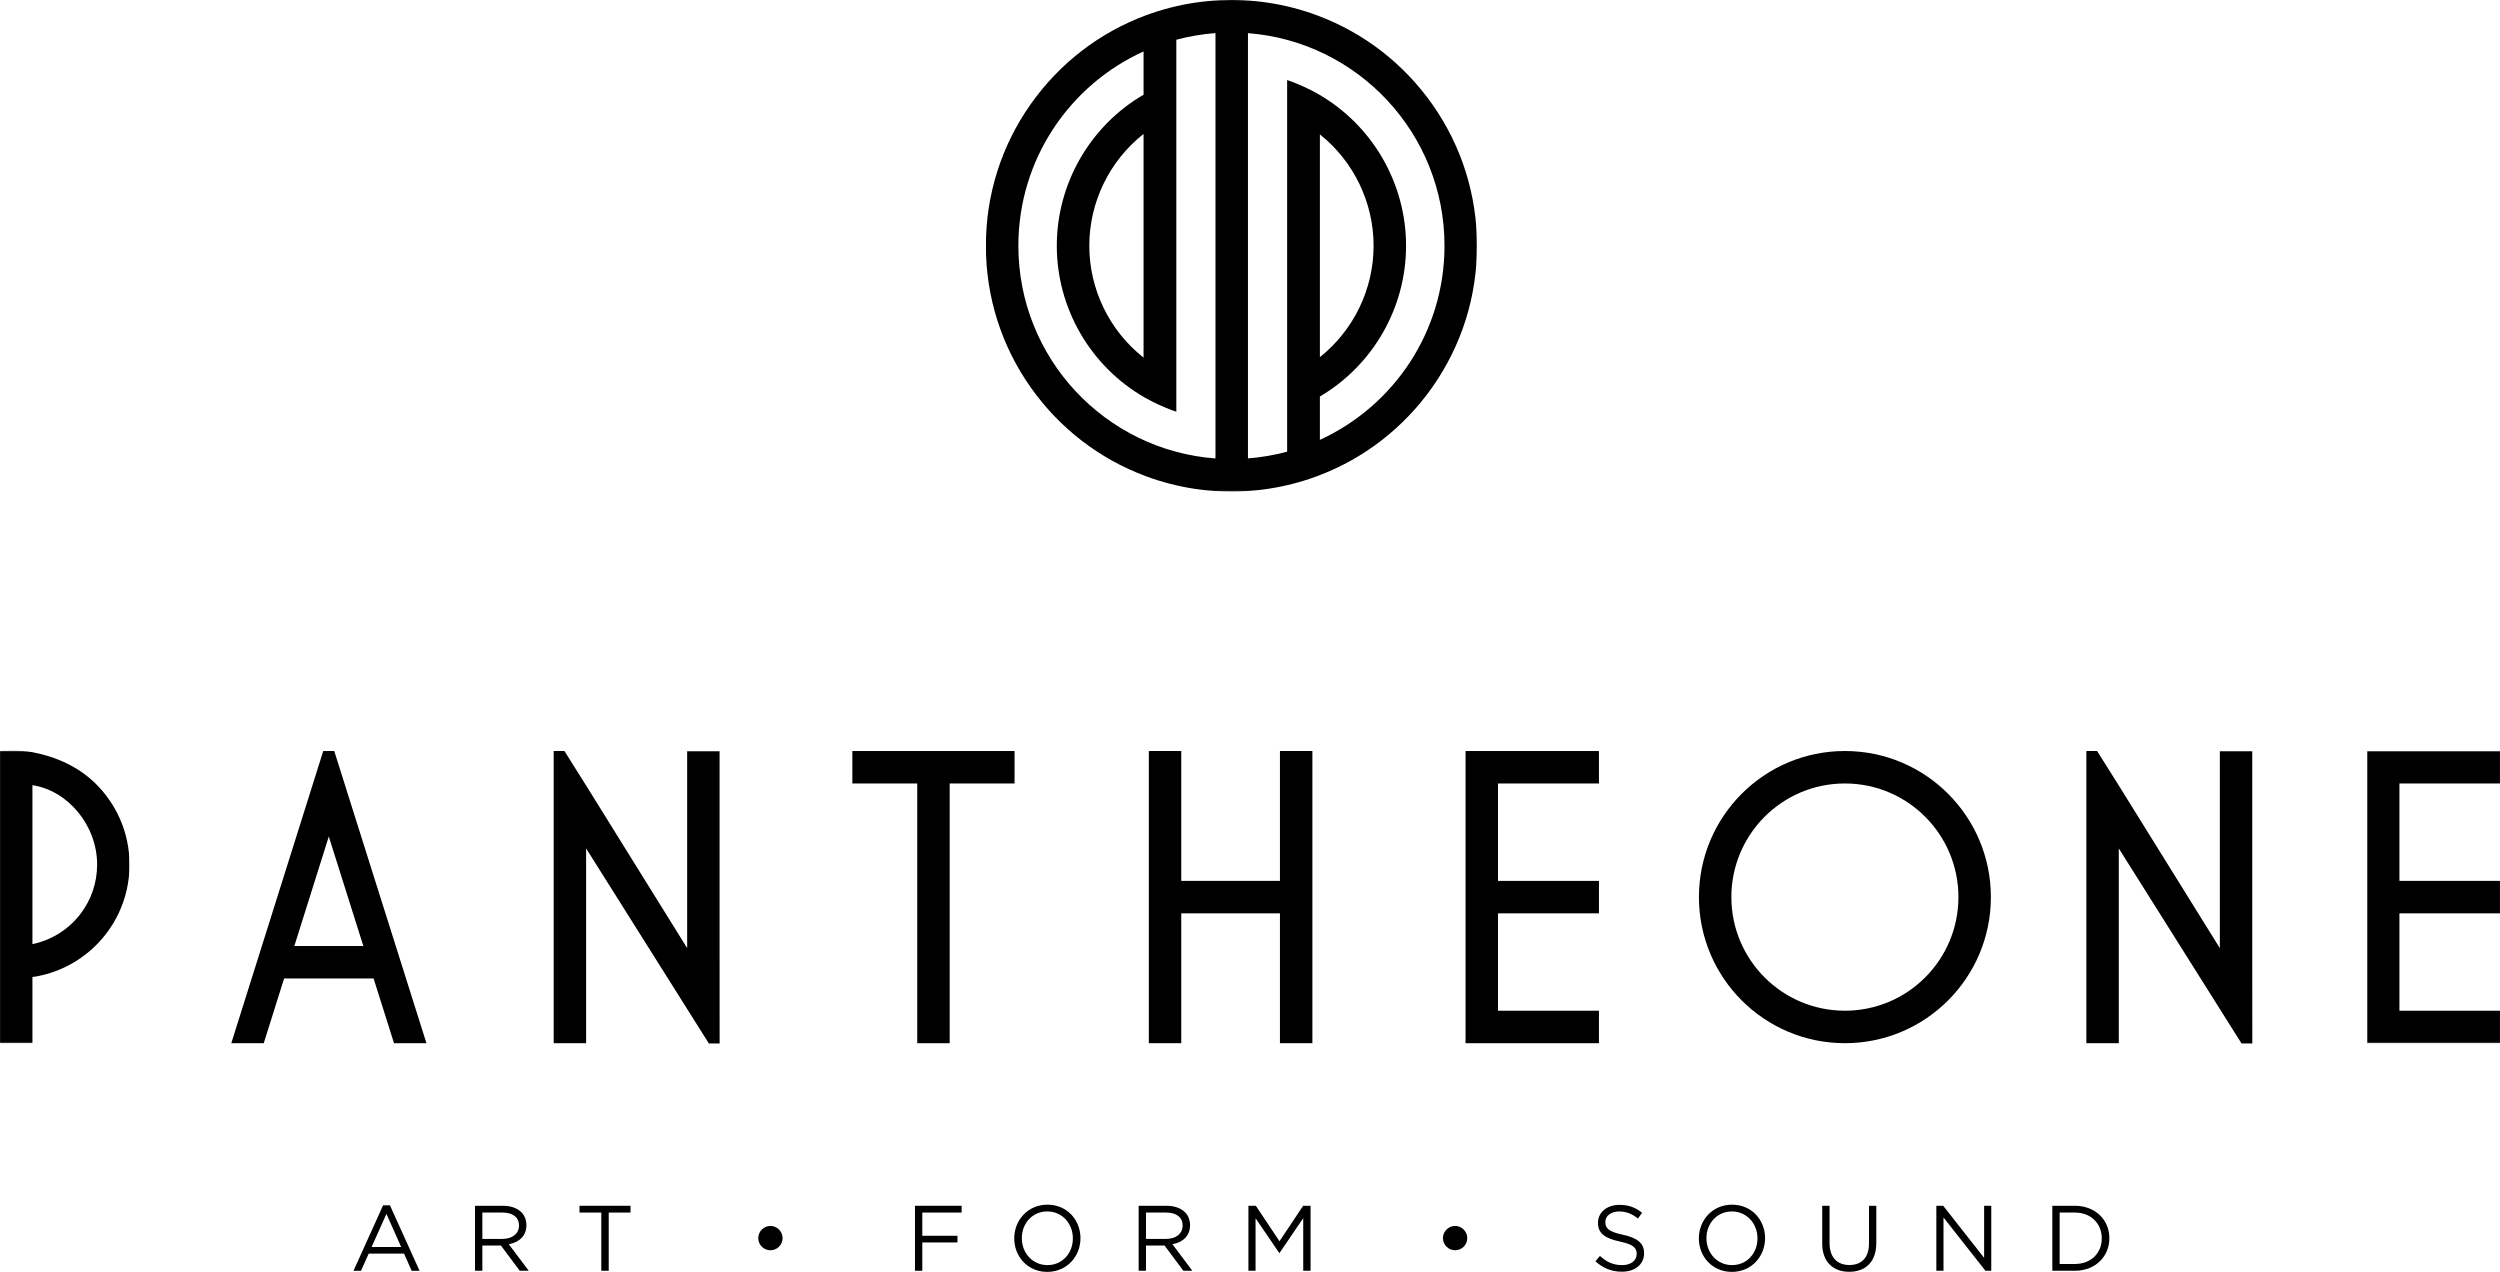 <svg xmlns="http://www.w3.org/2000/svg" fill="none" viewBox="0 0 2206 1122" height="1122" width="2206">
<g clip-path="url(#clip0_600_441)">
<path fill="black" d="M443.231 1093.22C451.825 1093.22 457.965 1088.8 457.965 1081.42V1081.26C457.965 1074.21 452.562 1069.95 443.314 1069.95H425.632V1093.22H443.231ZM419.164 1063.98H443.802C450.841 1063.98 456.487 1066.11 460.089 1069.71C462.872 1072.5 464.51 1076.51 464.51 1081.02V1081.18C464.51 1090.68 457.962 1096.26 448.959 1097.89L466.556 1121.32H458.616L442 1099.04H425.629V1121.32H419.164V1063.98Z" clip-rule="evenodd" fill-rule="evenodd"></path>
<path fill="black" d="M530.586 1069.96H511.352V1063.98H556.37V1069.96H537.133V1121.32H530.586V1069.96Z" clip-rule="evenodd" fill-rule="evenodd"></path>
<path fill="black" d="M669.102 1092.58V1092.41C669.102 1086.51 674.094 1081.76 679.824 1081.76C685.473 1081.76 690.547 1086.51 690.547 1092.41V1092.58C690.547 1098.47 685.718 1103.23 679.824 1103.23C673.931 1103.23 669.102 1098.47 669.102 1092.58Z" clip-rule="evenodd" fill-rule="evenodd"></path>
<path fill="black" d="M807.373 1063.98H848.545V1069.96H813.84V1090.44H844.861V1096.34H813.84V1121.32H807.373V1063.98Z" clip-rule="evenodd" fill-rule="evenodd"></path>
<path fill="black" d="M946.69 1092.81V1092.65C946.69 1079.63 937.195 1068.97 924.098 1068.97C911.001 1068.97 901.671 1079.46 901.671 1092.49V1092.65C901.671 1105.67 911.166 1116.33 924.263 1116.33C937.359 1116.33 946.69 1105.84 946.69 1092.81ZM894.965 1092.82V1092.65C894.965 1076.84 906.833 1063 924.268 1063C941.703 1063 953.407 1076.68 953.407 1092.49V1092.65C953.407 1108.47 941.538 1122.31 924.104 1122.31C906.669 1122.31 894.965 1108.63 894.965 1092.82Z" clip-rule="evenodd" fill-rule="evenodd"></path>
<path fill="black" d="M1028.82 1093.22C1037.41 1093.22 1043.55 1088.8 1043.55 1081.42V1081.26C1043.55 1074.21 1038.15 1069.95 1028.9 1069.95H1011.22V1093.22H1028.82ZM1004.75 1063.98H1029.39C1036.43 1063.98 1042.07 1066.11 1045.68 1069.71C1048.46 1072.5 1050.09 1076.51 1050.09 1081.02V1081.18C1050.09 1090.68 1043.55 1096.26 1034.54 1097.89L1052.14 1121.32H1044.2L1027.59 1099.04H1011.22V1121.32H1004.75V1063.98Z" clip-rule="evenodd" fill-rule="evenodd"></path>
<path fill="black" d="M1101.6 1063.98H1108.15L1129.02 1095.27L1149.89 1063.98H1156.44V1121.32H1149.97V1074.87L1129.1 1105.6H1128.78L1107.9 1074.96V1121.32H1101.6V1063.98Z" clip-rule="evenodd" fill-rule="evenodd"></path>
<path fill="black" d="M1273.27 1092.58V1092.41C1273.27 1086.51 1278.26 1081.76 1283.99 1081.76C1289.64 1081.76 1294.71 1086.51 1294.71 1092.41V1092.58C1294.71 1098.47 1289.88 1103.23 1283.99 1103.23C1278.1 1103.23 1273.27 1098.47 1273.27 1092.58Z" clip-rule="evenodd" fill-rule="evenodd"></path>
<path fill="black" d="M1407.78 1112.98L1411.79 1108.23C1417.76 1113.63 1423.49 1116.34 1431.43 1116.34C1439.13 1116.34 1444.2 1112.24 1444.2 1106.59V1106.43C1444.2 1101.1 1441.34 1098.07 1429.31 1095.53C1416.13 1092.66 1410.07 1088.4 1410.07 1078.98V1078.82C1410.07 1069.81 1418.01 1063.17 1428.9 1063.17C1437.25 1063.17 1443.22 1065.55 1449.03 1070.21L1445.27 1075.21C1439.95 1070.87 1434.63 1068.99 1428.73 1068.99C1421.28 1068.99 1416.54 1073.08 1416.54 1078.24V1078.41C1416.54 1083.81 1419.48 1086.85 1432.09 1089.55C1444.86 1092.33 1450.75 1097 1450.75 1105.77V1105.93C1450.75 1115.76 1442.57 1122.15 1431.19 1122.15C1422.1 1122.15 1414.66 1119.12 1407.78 1112.98Z" clip-rule="evenodd" fill-rule="evenodd"></path>
<path fill="black" d="M1550.79 1092.82V1092.65C1550.79 1079.63 1541.3 1068.98 1528.2 1068.98C1515.1 1068.98 1505.77 1079.46 1505.77 1092.49V1092.65C1505.77 1105.68 1515.27 1116.33 1528.36 1116.33C1541.46 1116.33 1550.79 1105.84 1550.79 1092.82ZM1499.07 1092.82V1092.66C1499.07 1076.84 1510.93 1063 1528.37 1063C1545.8 1063 1557.51 1076.68 1557.51 1092.49V1092.66C1557.51 1108.47 1545.64 1122.31 1528.21 1122.31C1510.77 1122.31 1499.07 1108.63 1499.07 1092.82Z" clip-rule="evenodd" fill-rule="evenodd"></path>
<path fill="black" d="M1607.93 1097.32V1063.98H1614.4V1096.91C1614.4 1109.28 1620.95 1116.25 1631.91 1116.25C1642.47 1116.25 1649.19 1109.86 1649.19 1097.32V1063.98H1655.65V1096.83C1655.65 1113.54 1646.08 1122.23 1631.75 1122.23C1617.59 1122.23 1607.93 1113.54 1607.93 1097.32Z" clip-rule="evenodd" fill-rule="evenodd"></path>
<path fill="black" d="M1708.63 1063.98H1714.69L1750.79 1109.94V1063.98H1757.09V1121.32H1751.93L1714.94 1074.3V1121.32H1708.63V1063.98Z" clip-rule="evenodd" fill-rule="evenodd"></path>
<path fill="black" d="M1830.86 1115.34C1845.35 1115.34 1854.6 1105.51 1854.6 1092.81V1092.65C1854.6 1079.95 1845.35 1069.95 1830.86 1069.95H1817.43V1115.34H1830.86ZM1810.97 1063.98H1830.86C1848.86 1063.98 1861.3 1076.35 1861.3 1092.49V1092.65C1861.3 1108.79 1848.86 1121.32 1830.86 1121.32H1810.97V1063.98Z" clip-rule="evenodd" fill-rule="evenodd"></path>
<mask height="434" width="435" y="0" x="869" maskUnits="userSpaceOnUse" style="mask-type:luminance" id="mask0_600_441">
<path fill="white" d="M869.934 0H1303.31V433.74H869.934V0Z" clip-rule="evenodd" fill-rule="evenodd"></path>
</mask>
<g mask="url(#mask0_600_441)">
<path fill="black" d="M1164.67 315.149V118.585C1194.45 142.301 1212.06 178.613 1212.06 216.866C1212.06 255.136 1194.45 291.431 1164.67 315.149ZM1164.66 388.124V349.901C1211.63 322.235 1240.72 271.42 1240.72 216.868C1240.72 161.723 1211 110.415 1163.15 82.965C1156.27 79.001 1147.55 74.983 1139.89 72.074L1135.77 70.627V398.544C1124.62 401.559 1113.06 403.578 1101.2 404.482V29.254C1198.22 36.693 1274.63 117.852 1274.63 216.868C1274.63 292.932 1229.55 358.455 1164.66 388.124ZM1009.08 118.188V315.548C978.989 291.83 961.192 255.383 961.192 216.867C961.192 178.354 978.989 141.904 1009.08 118.188ZM1072.54 404.531C975.276 397.326 898.604 316.057 898.604 216.872C898.604 140.61 943.918 74.95 1009.08 45.387V83.565C961.807 111.154 932.514 162.078 932.514 216.872C932.514 272.265 962.434 323.678 1010.59 351.052C1017.66 355.076 1026.19 358.977 1033.78 361.823L1037.99 363.289V35.059C1049.14 32.075 1060.68 30.086 1072.54 29.213V404.531ZM1263.82 91.99C1238.54 56.139 1203.59 29.071 1162.71 13.738C1155.72 11.106 1148.43 8.81 1141.05 6.899C1126.92 3.242 1112.34 1.007 1097.71 0.272C1094.05 0.09 1090.32 -0.002 1086.62 -0.002C1083.29 -0.002 1079.83 0.074 1076.04 0.243C1061.38 0.946 1046.79 3.134 1032.71 6.76C1025.34 8.644 1018.05 10.939 1011.03 13.554C970.043 28.826 934.956 55.88 909.592 91.777C883.647 128.485 869.934 171.744 869.934 216.867C869.934 261.992 883.647 305.249 909.592 341.959C934.956 377.856 970.043 404.908 1011.03 420.18C1018.05 422.797 1025.34 425.092 1032.71 426.974C1046.79 430.6 1061.38 432.788 1076.06 433.493C1079.82 433.66 1083.27 433.738 1086.62 433.738C1090.32 433.738 1094.05 433.646 1097.71 433.462C1112.34 432.727 1126.92 430.494 1141.05 426.836C1148.43 424.923 1155.72 422.628 1162.71 419.995C1203.59 404.665 1238.54 377.595 1263.82 341.743C1289.65 305.08 1303.31 261.9 1303.31 216.867C1303.31 171.834 1289.65 128.653 1263.82 91.99Z" clip-rule="evenodd" fill-rule="evenodd"></path>
</g>
<path fill="black" d="M1158.05 662.69V920.512H1129.42V805.93H1042.34V920.512H1013.73V662.69H1042.34V777.29H1129.42V662.69H1158.05Z" clip-rule="evenodd" fill-rule="evenodd"></path>
<path fill="black" d="M895.245 662.704V691.344H837.994V920.525H809.378V691.344H752.127V662.704H895.245Z" clip-rule="evenodd" fill-rule="evenodd"></path>
<path fill="black" d="M1627.95 891.853C1572.61 891.853 1527.76 846.963 1527.76 791.602C1527.76 736.223 1572.61 691.333 1627.95 691.333C1683.26 691.333 1728.11 736.223 1728.11 791.602C1728.11 846.963 1683.26 891.853 1627.95 891.853ZM1627.95 662.69C1556.8 662.69 1499.14 720.394 1499.14 791.599C1499.14 862.785 1556.8 920.51 1627.95 920.51C1699.07 920.51 1756.75 862.785 1756.75 791.599C1756.75 720.394 1699.07 662.69 1627.95 662.69Z" clip-rule="evenodd" fill-rule="evenodd"></path>
<mask height="259" width="119" y="662" x="2088" maskUnits="userSpaceOnUse" style="mask-type:luminance" id="mask1_600_441">
<path fill="white" d="M2088.65 662.702H2206.36V920.523H2088.65V662.702Z" clip-rule="evenodd" fill-rule="evenodd"></path>
</mask>
<g mask="url(#mask1_600_441)">
<path fill="black" d="M2117.26 691.342V777.292H2206.37V805.932H2117.26V891.862H2206.36V920.523H2088.65V662.702H2206.36V691.342H2117.26Z" clip-rule="evenodd" fill-rule="evenodd"></path>
</g>
<path fill="black" d="M634.981 880.565L634.962 834.805V662.924H606.352V836.62L605.026 834.488L517.188 693.13L498.048 662.704H488.578V920.529H517.188V748.646L605.026 888.212L625.498 920.747H626.824H633.675H635.001L634.981 880.565Z" clip-rule="evenodd" fill-rule="evenodd"></path>
<path fill="black" d="M1987.41 880.565L1987.39 834.805V662.924H1958.78V836.62L1957.45 834.488L1869.62 693.13L1850.48 662.704H1841.01V920.529H1869.62V748.646L1957.45 888.212L1977.93 920.747H1979.25H1986.1H1987.43L1987.41 880.565Z" clip-rule="evenodd" fill-rule="evenodd"></path>
<mask height="259" width="115" y="662" x="0" maskUnits="userSpaceOnUse" style="mask-type:luminance" id="mask2_600_441">
<path fill="white" d="M0 662.421H114.301V920.502H0V662.421Z" clip-rule="evenodd" fill-rule="evenodd"></path>
</mask>
<g mask="url(#mask2_600_441)">
<path fill="black" d="M28.617 833.085V692.815C60.077 697.667 85.708 728.369 85.708 762.95C85.708 779.079 80.377 793.956 71.389 805.921C61.111 819.625 46.005 829.508 28.617 833.085ZM84.212 691.323C69.41 676.79 49.96 667.819 28.616 663.734C17.605 661.629 0 662.683 0 662.683V920.5H28.616V862.154C50.122 859.041 69.41 849.095 84.212 834.565C92.612 826.357 99.559 816.676 104.649 805.925C110.848 792.887 114.301 778.335 114.301 762.954C114.301 734.88 102.791 709.514 84.212 691.323Z" clip-rule="evenodd" fill-rule="evenodd"></path>
</g>
<path fill="black" d="M259.727 834.743L290.127 738.132L320.613 834.743H259.727ZM347.678 920.523H376.296L304.403 692.738L304.362 692.556V692.534L294.971 662.804L294.932 662.702H285.237L285.198 662.804L275.846 692.495L275.787 692.697L204.096 920.523H232.731L250.703 863.41H329.656L347.678 920.523Z" clip-rule="evenodd" fill-rule="evenodd"></path>
<path fill="black" d="M1321.82 691.344V777.294H1410.92V805.934H1321.82V891.864H1410.91V920.525H1293.2V662.704H1410.91V691.344H1321.82Z" clip-rule="evenodd" fill-rule="evenodd"></path>
<path fill="black" d="M338.041 1063.58L311.93 1121.33H318.559L325.353 1106.18H356.539L363.253 1121.33H370.209L344.096 1063.58H338.041ZM340.987 1071.12L354 1100.36H327.891L340.987 1071.12Z" clip-rule="evenodd" fill-rule="evenodd"></path>
</g>
<defs>
<clipPath id="clip0_600_441">
<rect fill="white" height="1122" width="2206"></rect>
</clipPath>
</defs>
</svg>
